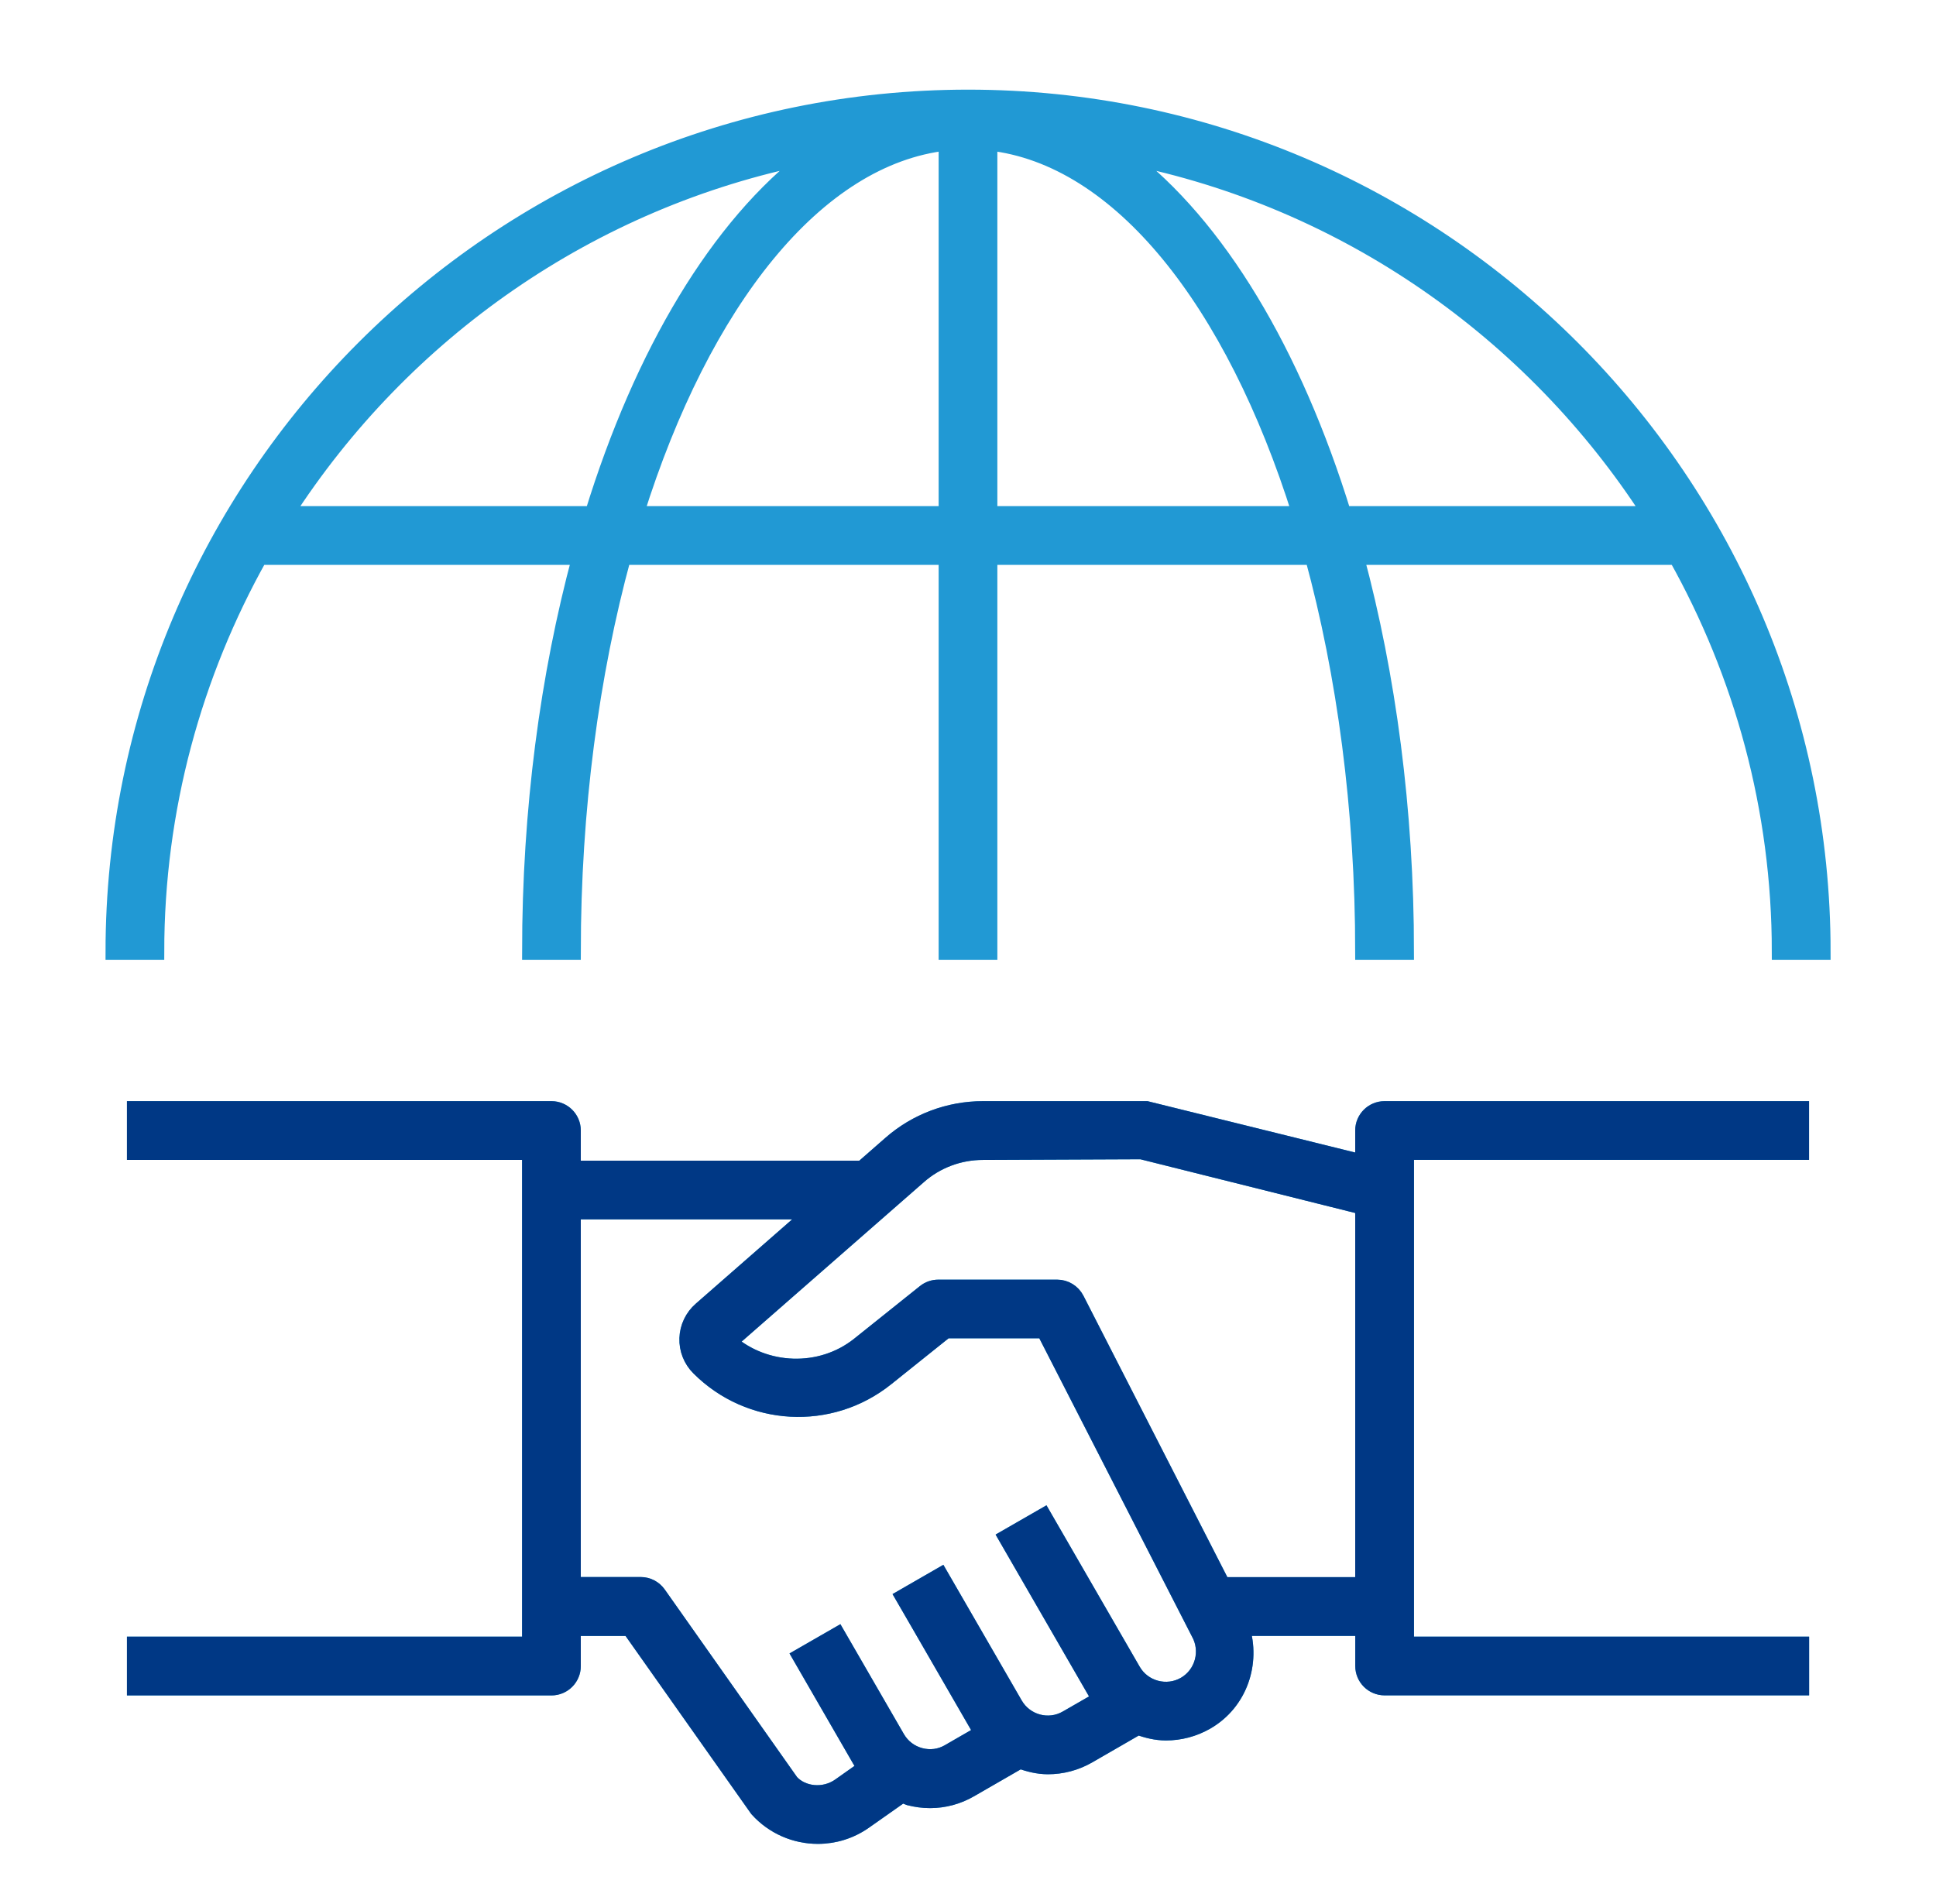 <svg width="61" height="60" viewBox="0 0 61 60" fill="none" xmlns="http://www.w3.org/2000/svg">
<path d="M8.18 17.55H18.277C17.274 21.277 16.7 25.508 16.7 30H18.05C18.05 25.481 18.629 21.238 19.634 17.55H29.825V30H31.175V17.55H41.366C42.371 21.238 42.95 25.481 42.95 30H44.302C44.302 25.508 43.728 21.277 42.727 17.55H52.822C54.888 21.238 56.077 25.481 56.077 30H57.429C57.429 15.154 45.35 3.075 30.504 3.075C15.658 3.075 3.575 15.154 3.575 30H4.925C4.925 25.481 6.114 21.238 8.18 17.55ZM20.034 16.2C22.136 9.495 25.717 4.95 29.825 4.494V16.2H20.034ZM31.175 16.2V4.494C35.283 4.95 38.862 9.495 40.966 16.2H31.175ZM51.999 16.2H42.328C40.758 11.102 38.356 7.101 35.482 4.92C42.399 6.292 48.305 10.466 51.999 16.2ZM25.518 4.92C22.646 7.101 20.242 11.102 18.674 16.2H9.001C12.695 10.466 18.601 6.292 25.518 4.92ZM42.95 35.625V36.638L36.125 34.95H30.971C29.898 34.95 28.863 35.34 28.059 36.047L27.17 36.825H18.05V35.625C18.05 35.252 17.748 34.95 17.375 34.95H4.25V36.302H16.7V51.825H4.25V53.177H17.375C17.748 53.177 18.05 52.875 18.05 52.502V51.302H19.839L23.866 57.006C24.369 57.566 25.066 57.855 25.769 57.855C26.279 57.855 26.791 57.703 27.236 57.39L28.441 56.542C28.512 56.569 28.569 56.621 28.644 56.642C28.863 56.698 29.084 56.728 29.304 56.728C29.746 56.728 30.183 56.612 30.575 56.383L32.135 55.483C32.42 55.588 32.714 55.661 33.02 55.661C33.451 55.661 33.89 55.551 34.291 55.32L35.853 54.418C36.138 54.523 36.432 54.596 36.738 54.596C37.169 54.596 37.61 54.486 38.011 54.255C39.065 53.646 39.47 52.399 39.123 51.3H42.952V52.5C42.952 52.873 43.254 53.175 43.627 53.175H56.752V51.825H44.302V36.3H56.75V34.95H43.625C43.252 34.95 42.95 35.252 42.95 35.625ZM37.334 53.087C36.763 53.417 36.024 53.22 35.694 52.648L32.881 47.777L31.711 48.45L34.655 53.55L33.616 54.148C33.042 54.484 32.307 54.283 31.976 53.711L30.101 50.464L29.632 49.652L28.464 50.325L28.933 51.135L30.808 54.383C30.808 54.383 30.809 54.384 30.811 54.386L30.941 54.609L29.9 55.209C29.626 55.371 29.304 55.412 28.994 55.329C28.685 55.247 28.428 55.05 28.267 54.776L26.388 51.523L25.218 52.196L27.093 55.444C27.095 55.446 27.097 55.449 27.097 55.449L27.254 55.721L26.459 56.282C25.962 56.633 25.282 56.554 24.922 56.162L20.741 50.233C20.613 50.053 20.409 49.946 20.189 49.946H18.05V38.175H25.625L22.089 41.269C21.826 41.496 21.669 41.826 21.657 42.171C21.644 42.517 21.777 42.857 22.025 43.102C23.622 44.7 26.157 44.839 27.92 43.429L29.801 41.923H32.9L37.773 51.444C38.101 52.02 37.904 52.757 37.334 53.087ZM38.519 49.95L33.913 40.943C33.796 40.718 33.564 40.575 33.312 40.575H29.562C29.409 40.575 29.261 40.627 29.141 40.723L27.074 42.377C25.85 43.356 24.091 43.262 22.976 42.287L28.948 37.061C29.506 36.57 30.224 36.302 30.971 36.302L35.962 36.281L42.95 38.029V49.95H38.519Z" fill="#2199D4" stroke="#2199D4" stroke-width="0.5"/>
<path d="M42.95 35.625V36.638L36.125 34.95H30.971C29.898 34.95 28.863 35.34 28.059 36.047L27.17 36.825H18.05V35.625C18.05 35.252 17.748 34.95 17.375 34.95H4.25V36.302H16.7V51.825H4.25V53.177H17.375C17.748 53.177 18.05 52.875 18.05 52.502V51.302H19.839L23.866 57.006C24.369 57.566 25.066 57.855 25.769 57.855C26.279 57.855 26.791 57.703 27.236 57.39L28.441 56.542C28.512 56.569 28.569 56.621 28.644 56.642C28.863 56.698 29.084 56.728 29.304 56.728C29.746 56.728 30.183 56.612 30.575 56.383L32.135 55.483C32.42 55.588 32.714 55.661 33.02 55.661C33.451 55.661 33.89 55.551 34.291 55.32L35.853 54.418C36.138 54.523 36.432 54.596 36.738 54.596C37.169 54.596 37.61 54.486 38.011 54.255C39.065 53.646 39.47 52.399 39.123 51.3H42.952V52.5C42.952 52.873 43.254 53.175 43.627 53.175H56.752V51.825H44.302V36.3H56.75V34.95H43.625C43.252 34.95 42.95 35.252 42.95 35.625ZM37.334 53.087C36.763 53.417 36.024 53.22 35.694 52.648L32.881 47.777L31.711 48.45L34.655 53.55L33.616 54.148C33.042 54.484 32.307 54.283 31.976 53.711L30.101 50.464L29.632 49.652L28.464 50.325L28.933 51.135L30.808 54.383C30.808 54.383 30.809 54.384 30.811 54.386L30.941 54.609L29.9 55.209C29.626 55.371 29.304 55.412 28.994 55.329C28.685 55.247 28.428 55.05 28.267 54.776L26.388 51.523L25.218 52.196L27.093 55.444C27.095 55.446 27.097 55.449 27.097 55.449L27.254 55.721L26.459 56.282C25.962 56.633 25.282 56.554 24.922 56.162L20.741 50.233C20.613 50.053 20.409 49.946 20.189 49.946H18.05V38.175H25.625L22.089 41.269C21.826 41.496 21.669 41.826 21.657 42.171C21.644 42.517 21.777 42.857 22.025 43.102C23.622 44.7 26.157 44.839 27.92 43.429L29.801 41.923H32.9L37.773 51.444C38.101 52.02 37.904 52.757 37.334 53.087ZM38.519 49.95L33.913 40.943C33.796 40.718 33.564 40.575 33.312 40.575H29.562C29.409 40.575 29.261 40.627 29.141 40.723L27.074 42.377C25.85 43.356 24.091 43.262 22.976 42.287L28.948 37.061C29.506 36.57 30.224 36.302 30.971 36.302L35.962 36.281L42.95 38.029V49.95H38.519Z" fill="#003885" stroke="#003885" stroke-width="0.5"/>
</svg>
